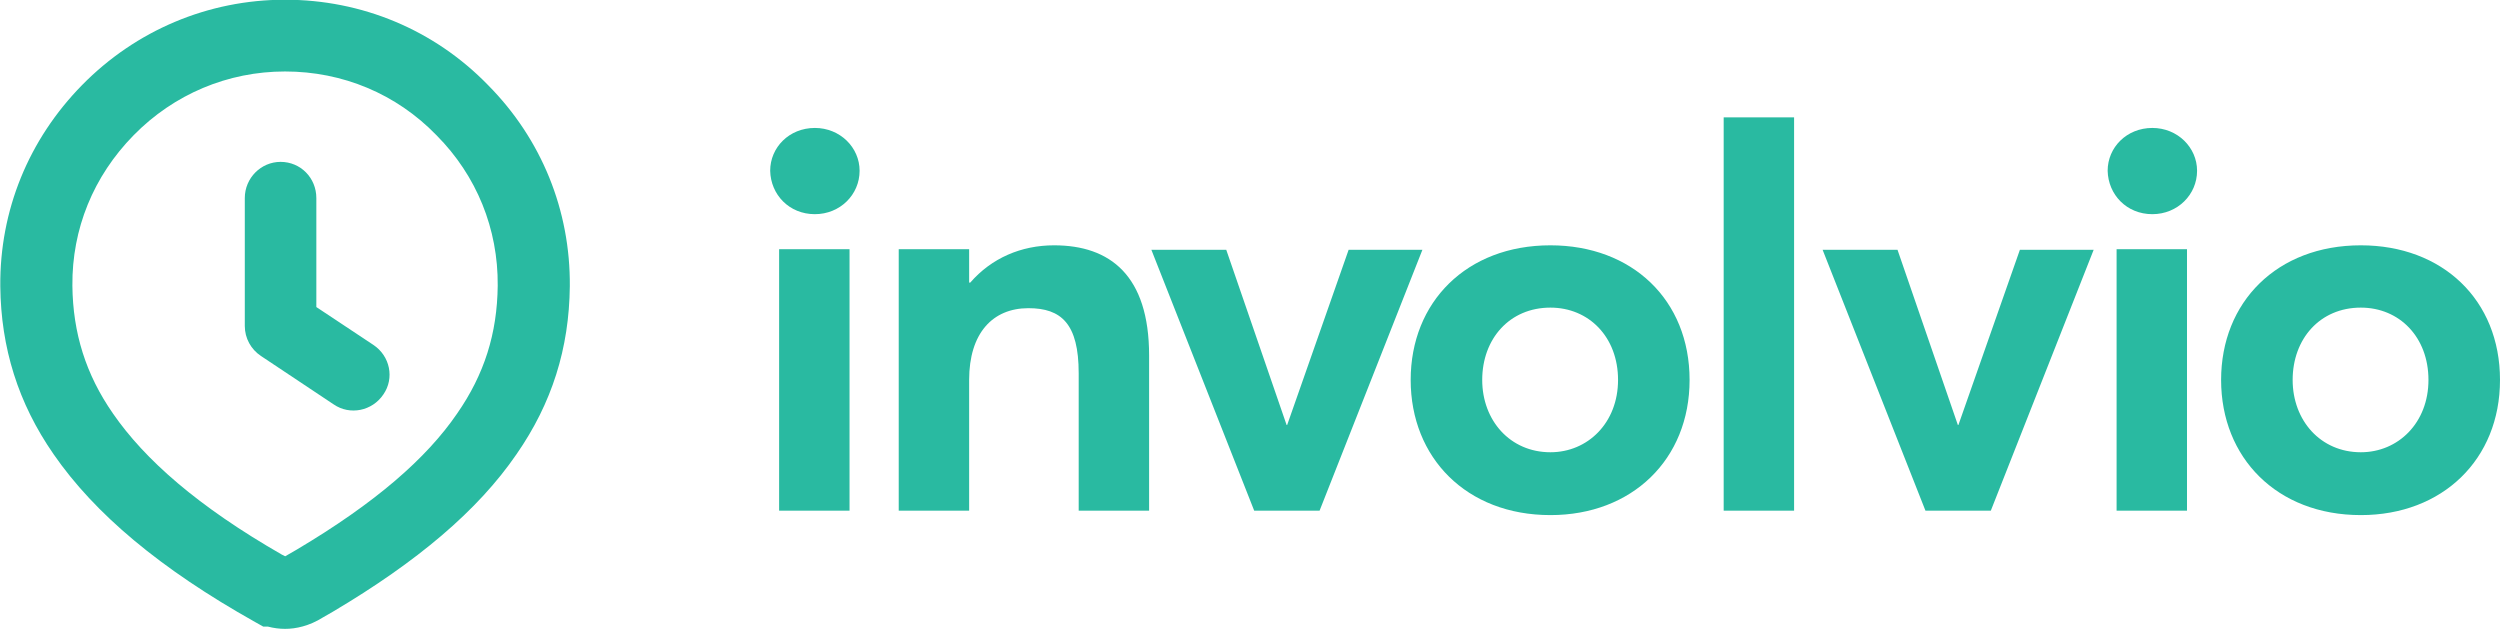 <svg width="151" height="38" viewBox="0 0 151 38" fill="none" xmlns="http://www.w3.org/2000/svg">
<g clip-path="url(#clip0)">
<path fill-rule="evenodd" clip-rule="evenodd" d="M17.217 4.317C13.758 4.317 10.504 5.69 8.074 8.166C5.635 10.651 4.344 13.831 4.372 17.249C4.402 20.117 5.184 22.616 6.822 24.974L6.823 24.976L6.825 24.979C8.739 27.749 11.937 30.583 17.051 33.514H17.056L17.226 33.599L17.245 33.588C17.433 33.475 17.685 33.332 17.909 33.205C22.685 30.37 25.761 27.679 27.605 24.986L27.609 24.98L27.613 24.974C29.252 22.614 30.032 20.148 30.062 17.25C30.091 13.824 28.795 10.618 26.37 8.175L26.361 8.166L26.352 8.157C23.933 5.664 20.687 4.317 17.217 4.317ZM4.958 5.138C8.2 1.835 12.574 -0.017 17.217 -0.017C21.845 -0.017 26.224 1.791 29.476 5.138C32.717 8.406 34.456 12.721 34.417 17.287L34.417 17.291C34.379 21.041 33.338 24.352 31.199 27.433C28.858 30.849 25.189 33.932 20.121 36.938L20.104 36.948L20.087 36.958C19.855 37.09 19.652 37.205 19.509 37.29C18.671 37.817 17.865 37.983 17.217 37.983C16.886 37.983 16.527 37.938 16.187 37.848H15.903L15.405 37.569C9.669 34.351 5.72 31.028 3.238 27.436C1.096 24.352 0.056 21.007 0.018 17.291L0.018 17.287C-0.021 12.71 1.726 8.431 4.958 5.138Z" fill="#29BAA1"/>
<path fill-rule="evenodd" clip-rule="evenodd" d="M16.947 9.777C18.162 9.777 19.107 10.752 19.107 11.961V18.546L22.55 20.831C23.563 21.503 23.833 22.847 23.158 23.821C22.483 24.829 21.133 25.098 20.154 24.426L15.765 21.503C15.157 21.1 14.786 20.428 14.786 19.689V11.961C14.786 10.752 15.765 9.777 16.947 9.777Z" fill="#29BAA1"/>
<path d="M49.219 12.936C50.738 12.936 51.92 11.76 51.92 10.315C51.92 8.904 50.738 7.728 49.219 7.728C47.666 7.728 46.519 8.904 46.519 10.315C46.552 11.76 47.666 12.936 49.219 12.936ZM47.059 30.844H51.312V15.052H47.059V30.844Z" fill="#29BAA1"/>
<path d="M54.283 30.844H58.536V22.948C58.536 20.126 59.954 18.614 62.115 18.614C64.106 18.614 65.153 19.555 65.153 22.545V30.844H69.406V21.47C69.406 16.631 67.043 14.817 63.668 14.817C61.676 14.817 59.887 15.59 58.604 17.068H58.536V15.052H54.283V30.844Z" fill="#29BAA1"/>
<path d="M75.753 30.843H79.703L85.914 15.086H81.458L77.745 25.669H77.711L74.065 15.086H69.542L75.753 30.843Z" fill="#29BAA1"/>
<path d="M93.645 31.112C98.574 31.112 102.051 27.753 102.051 22.948C102.051 18.11 98.574 14.817 93.645 14.817C88.581 14.817 85.205 18.244 85.205 22.948C85.205 27.652 88.581 31.112 93.645 31.112ZM93.645 27.316C91.214 27.316 89.526 25.401 89.526 22.948C89.526 20.462 91.181 18.58 93.645 18.58C95.974 18.58 97.73 20.361 97.73 22.948C97.73 25.535 95.907 27.316 93.645 27.316Z" fill="#29BAA1"/>
<path d="M104.11 30.844H108.363V7.089H104.11V30.844Z" fill="#29BAA1"/>
<path d="M116.297 30.843H120.246L126.458 15.086H122.002L118.288 25.669H118.255L114.609 15.086H110.085L116.297 30.843Z" fill="#29BAA1"/>
<path d="M130.002 12.936C131.522 12.936 132.703 11.76 132.703 10.315C132.703 8.904 131.522 7.728 130.002 7.728C128.45 7.728 127.302 8.904 127.302 10.315C127.336 11.76 128.45 12.936 130.002 12.936ZM127.842 30.844H132.095V15.052H127.842V30.844Z" fill="#29BAA1"/>
<path d="M142.594 31.112C147.523 31.112 151 27.753 151 22.948C151 18.11 147.523 14.817 142.594 14.817C137.53 14.817 134.155 18.244 134.155 22.948C134.155 27.652 137.53 31.112 142.594 31.112ZM142.594 27.316C140.164 27.316 138.476 25.401 138.476 22.948C138.476 20.462 140.13 18.58 142.594 18.58C144.924 18.58 146.679 20.361 146.679 22.948C146.679 25.535 144.856 27.316 142.594 27.316Z" fill="#29BAA1"/>
</g>
<defs>
<clipPath id="clip0">
<rect width="151" height="38" fill="white"/>
</clipPath>
</defs>
</svg>

